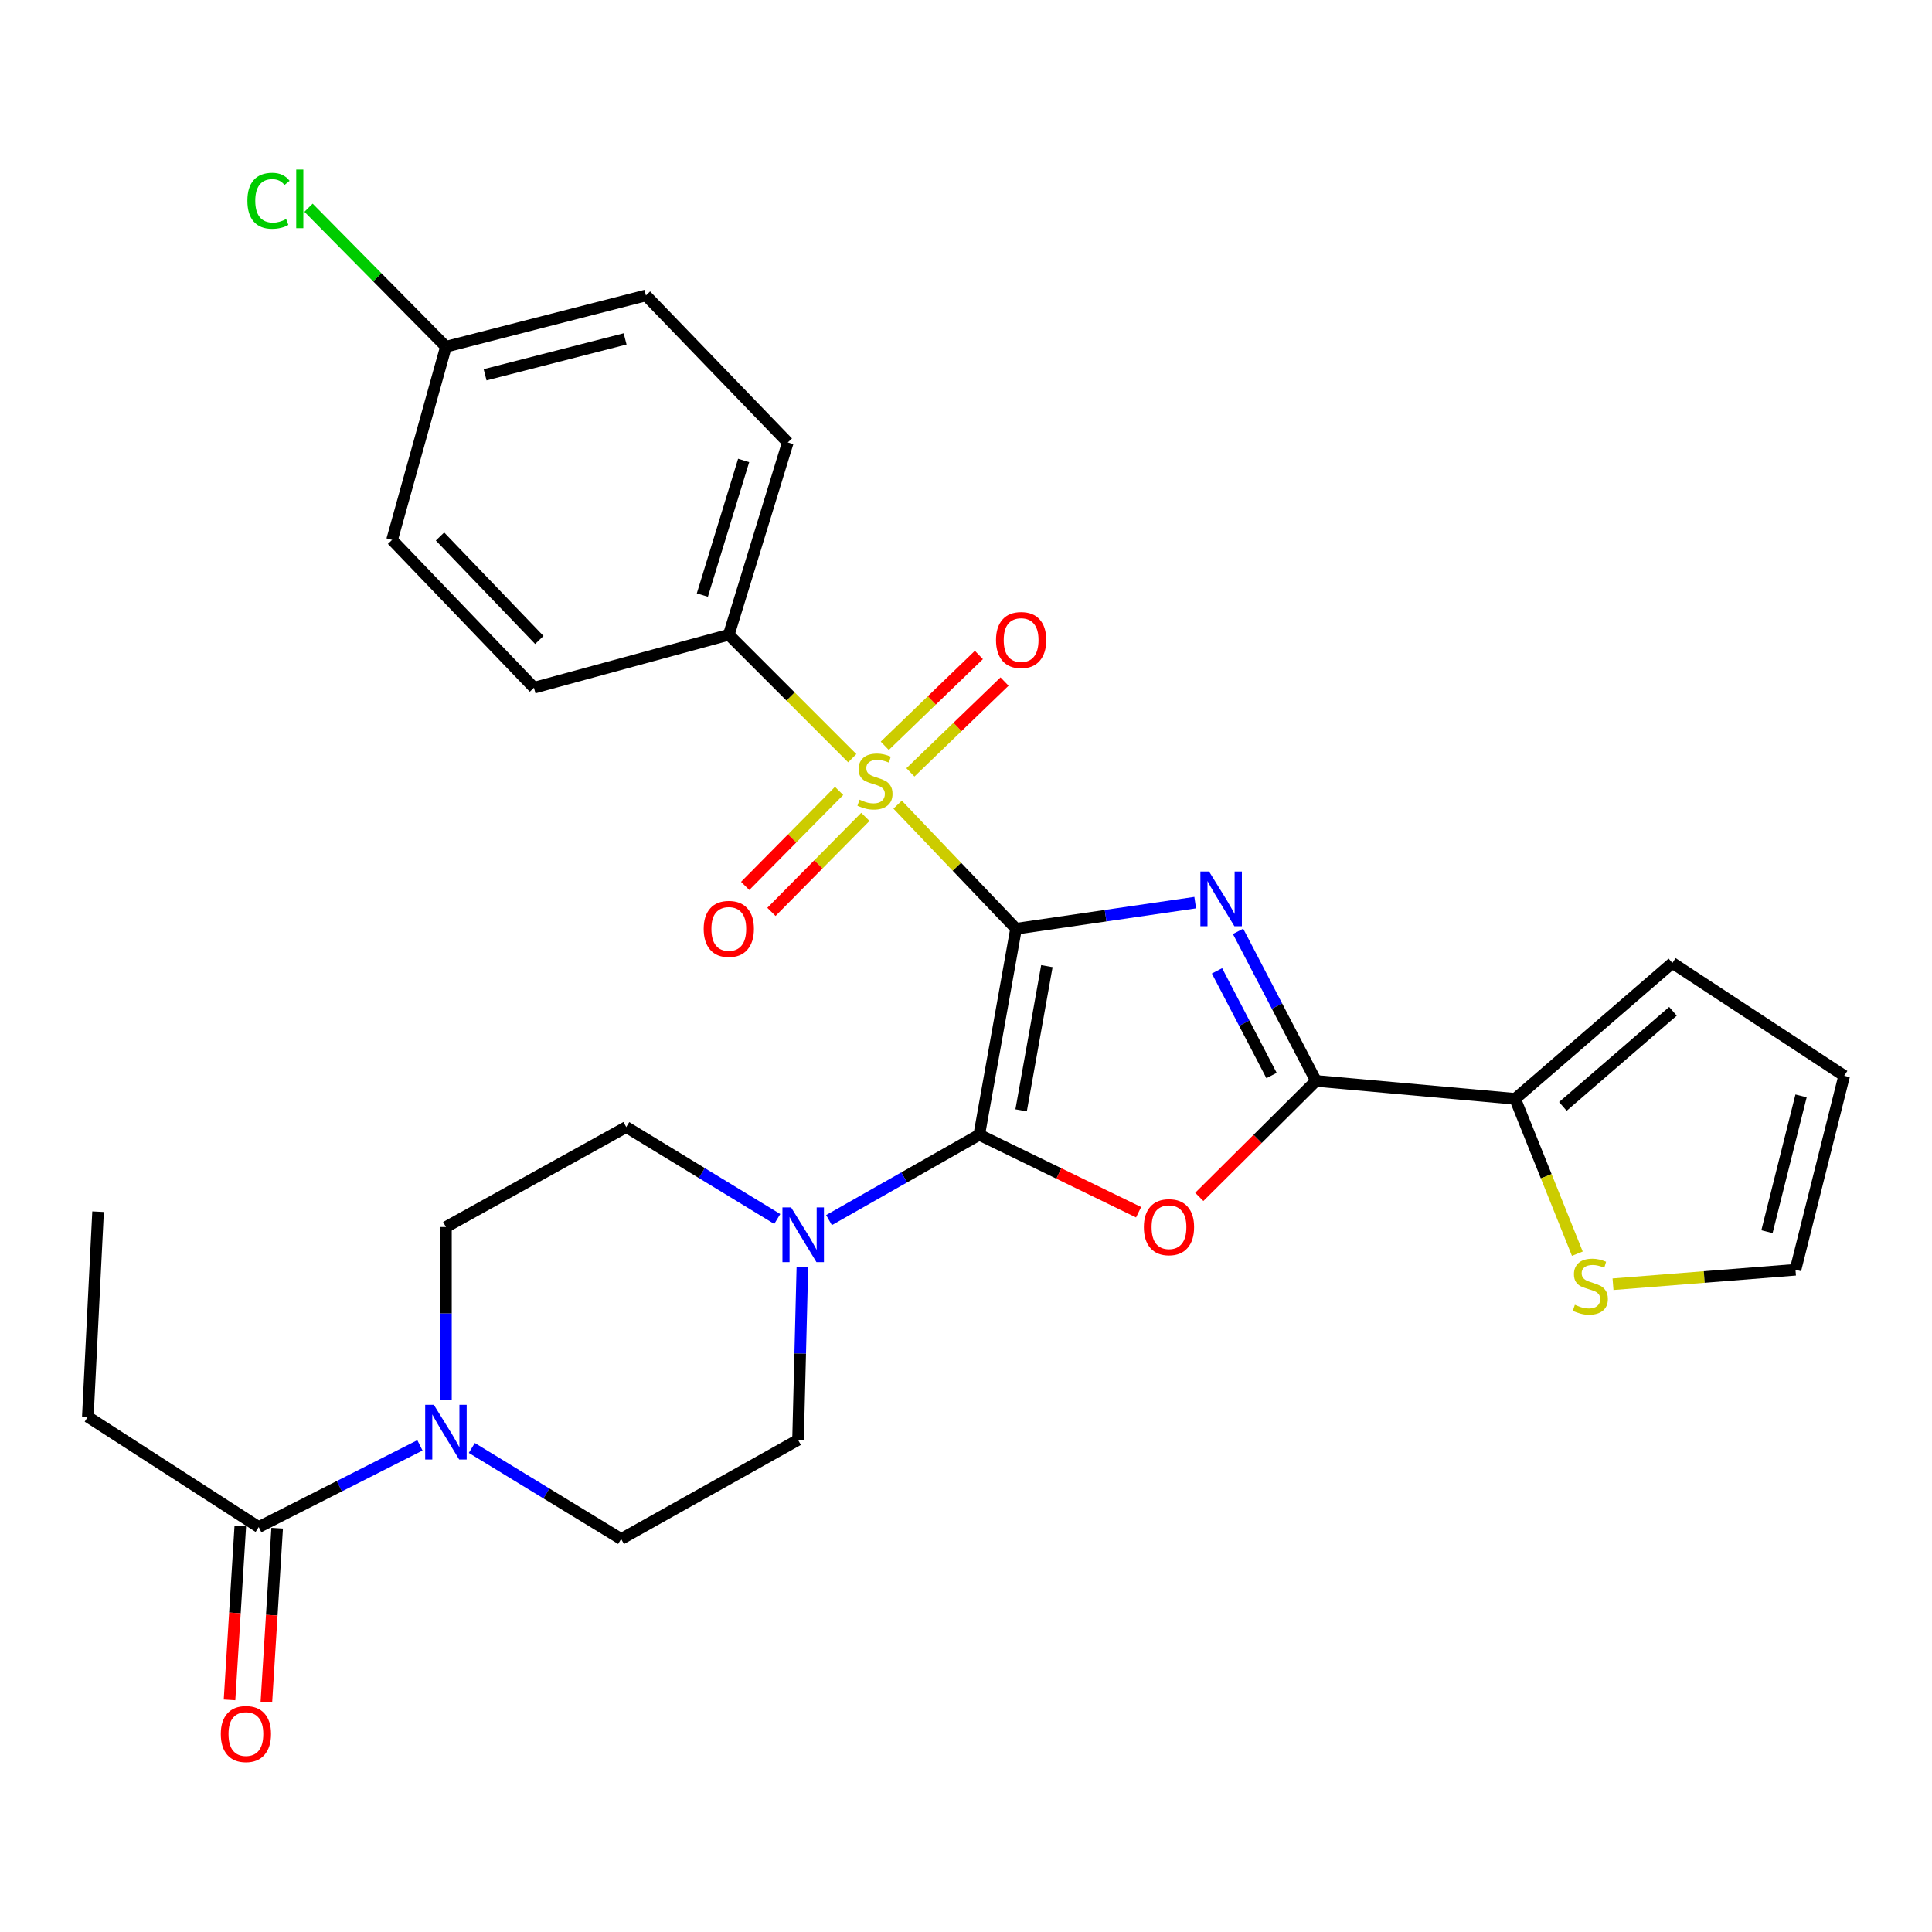 <?xml version='1.0' encoding='iso-8859-1'?>
<svg version='1.1' baseProfile='full'
              xmlns='http://www.w3.org/2000/svg'
                      xmlns:rdkit='http://www.rdkit.org/xml'
                      xmlns:xlink='http://www.w3.org/1999/xlink'
                  xml:space='preserve'
width='1000px' height='1000px' viewBox='0 0 1000 1000'>
<!-- END OF HEADER -->
<rect style='opacity:1.0;fill:#FFFFFF;stroke:none' width='1000' height='1000' x='0' y='0'> </rect>
<path class='bond-0' d='M 525.899,480.716 L 572.266,473.958' style='fill:none;fill-rule:evenodd;stroke:#000000;stroke-width:6px;stroke-linecap:butt;stroke-linejoin:miter;stroke-opacity:1' />
<path class='bond-0' d='M 572.266,473.958 L 618.633,467.201' style='fill:none;fill-rule:evenodd;stroke:#0000FF;stroke-width:6px;stroke-linecap:butt;stroke-linejoin:miter;stroke-opacity:1' />
<path class='bond-1' d='M 525.899,480.716 L 506.86,587.339' style='fill:none;fill-rule:evenodd;stroke:#000000;stroke-width:6px;stroke-linecap:butt;stroke-linejoin:miter;stroke-opacity:1' />
<path class='bond-1' d='M 541.859,500.07 L 528.532,574.705' style='fill:none;fill-rule:evenodd;stroke:#000000;stroke-width:6px;stroke-linecap:butt;stroke-linejoin:miter;stroke-opacity:1' />
<path class='bond-2' d='M 525.899,480.716 L 495.254,448.6' style='fill:none;fill-rule:evenodd;stroke:#000000;stroke-width:6px;stroke-linecap:butt;stroke-linejoin:miter;stroke-opacity:1' />
<path class='bond-2' d='M 495.254,448.6 L 464.609,416.484' style='fill:none;fill-rule:evenodd;stroke:#CCCC00;stroke-width:6px;stroke-linecap:butt;stroke-linejoin:miter;stroke-opacity:1' />
<path class='bond-4' d='M 640.816,482.061 L 660.98,520.763' style='fill:none;fill-rule:evenodd;stroke:#0000FF;stroke-width:6px;stroke-linecap:butt;stroke-linejoin:miter;stroke-opacity:1' />
<path class='bond-4' d='M 660.98,520.763 L 681.145,559.465' style='fill:none;fill-rule:evenodd;stroke:#000000;stroke-width:6px;stroke-linecap:butt;stroke-linejoin:miter;stroke-opacity:1' />
<path class='bond-4' d='M 629.914,502.503 L 644.03,529.594' style='fill:none;fill-rule:evenodd;stroke:#0000FF;stroke-width:6px;stroke-linecap:butt;stroke-linejoin:miter;stroke-opacity:1' />
<path class='bond-4' d='M 644.03,529.594 L 658.145,556.686' style='fill:none;fill-rule:evenodd;stroke:#000000;stroke-width:6px;stroke-linecap:butt;stroke-linejoin:miter;stroke-opacity:1' />
<path class='bond-3' d='M 506.86,587.339 L 548.096,607.395' style='fill:none;fill-rule:evenodd;stroke:#000000;stroke-width:6px;stroke-linecap:butt;stroke-linejoin:miter;stroke-opacity:1' />
<path class='bond-3' d='M 548.096,607.395 L 589.332,627.451' style='fill:none;fill-rule:evenodd;stroke:#FF0000;stroke-width:6px;stroke-linecap:butt;stroke-linejoin:miter;stroke-opacity:1' />
<path class='bond-5' d='M 506.86,587.339 L 467.975,609.432' style='fill:none;fill-rule:evenodd;stroke:#000000;stroke-width:6px;stroke-linecap:butt;stroke-linejoin:miter;stroke-opacity:1' />
<path class='bond-5' d='M 467.975,609.432 L 429.09,631.525' style='fill:none;fill-rule:evenodd;stroke:#0000FF;stroke-width:6px;stroke-linecap:butt;stroke-linejoin:miter;stroke-opacity:1' />
<path class='bond-9' d='M 441.13,392.443 L 409.178,360.491' style='fill:none;fill-rule:evenodd;stroke:#CCCC00;stroke-width:6px;stroke-linecap:butt;stroke-linejoin:miter;stroke-opacity:1' />
<path class='bond-9' d='M 409.178,360.491 L 377.226,328.539' style='fill:none;fill-rule:evenodd;stroke:#000000;stroke-width:6px;stroke-linecap:butt;stroke-linejoin:miter;stroke-opacity:1' />
<path class='bond-11' d='M 471.229,399.778 L 495.588,376.273' style='fill:none;fill-rule:evenodd;stroke:#CCCC00;stroke-width:6px;stroke-linecap:butt;stroke-linejoin:miter;stroke-opacity:1' />
<path class='bond-11' d='M 495.588,376.273 L 519.947,352.769' style='fill:none;fill-rule:evenodd;stroke:#FF0000;stroke-width:6px;stroke-linecap:butt;stroke-linejoin:miter;stroke-opacity:1' />
<path class='bond-11' d='M 457.957,386.023 L 482.316,362.519' style='fill:none;fill-rule:evenodd;stroke:#CCCC00;stroke-width:6px;stroke-linecap:butt;stroke-linejoin:miter;stroke-opacity:1' />
<path class='bond-11' d='M 482.316,362.519 L 506.675,339.014' style='fill:none;fill-rule:evenodd;stroke:#FF0000;stroke-width:6px;stroke-linecap:butt;stroke-linejoin:miter;stroke-opacity:1' />
<path class='bond-12' d='M 434.319,409.382 L 410.01,433.967' style='fill:none;fill-rule:evenodd;stroke:#CCCC00;stroke-width:6px;stroke-linecap:butt;stroke-linejoin:miter;stroke-opacity:1' />
<path class='bond-12' d='M 410.01,433.967 L 385.702,458.551' style='fill:none;fill-rule:evenodd;stroke:#FF0000;stroke-width:6px;stroke-linecap:butt;stroke-linejoin:miter;stroke-opacity:1' />
<path class='bond-12' d='M 447.91,422.821 L 423.602,447.406' style='fill:none;fill-rule:evenodd;stroke:#CCCC00;stroke-width:6px;stroke-linecap:butt;stroke-linejoin:miter;stroke-opacity:1' />
<path class='bond-12' d='M 423.602,447.406 L 399.294,471.99' style='fill:none;fill-rule:evenodd;stroke:#FF0000;stroke-width:6px;stroke-linecap:butt;stroke-linejoin:miter;stroke-opacity:1' />
<path class='bond-29' d='M 620.744,619.512 L 650.944,589.488' style='fill:none;fill-rule:evenodd;stroke:#FF0000;stroke-width:6px;stroke-linecap:butt;stroke-linejoin:miter;stroke-opacity:1' />
<path class='bond-29' d='M 650.944,589.488 L 681.145,559.465' style='fill:none;fill-rule:evenodd;stroke:#000000;stroke-width:6px;stroke-linecap:butt;stroke-linejoin:miter;stroke-opacity:1' />
<path class='bond-7' d='M 681.145,559.465 L 784.232,568.756' style='fill:none;fill-rule:evenodd;stroke:#000000;stroke-width:6px;stroke-linecap:butt;stroke-linejoin:miter;stroke-opacity:1' />
<path class='bond-13' d='M 415.308,655.931 L 414.186,700.601' style='fill:none;fill-rule:evenodd;stroke:#0000FF;stroke-width:6px;stroke-linecap:butt;stroke-linejoin:miter;stroke-opacity:1' />
<path class='bond-13' d='M 414.186,700.601 L 413.064,745.271' style='fill:none;fill-rule:evenodd;stroke:#000000;stroke-width:6px;stroke-linecap:butt;stroke-linejoin:miter;stroke-opacity:1' />
<path class='bond-14' d='M 402.309,630.945 L 363.226,607.151' style='fill:none;fill-rule:evenodd;stroke:#0000FF;stroke-width:6px;stroke-linecap:butt;stroke-linejoin:miter;stroke-opacity:1' />
<path class='bond-14' d='M 363.226,607.151 L 324.143,583.357' style='fill:none;fill-rule:evenodd;stroke:#000000;stroke-width:6px;stroke-linecap:butt;stroke-linejoin:miter;stroke-opacity:1' />
<path class='bond-6' d='M 230.815,724.475 L 230.815,679.788' style='fill:none;fill-rule:evenodd;stroke:#0000FF;stroke-width:6px;stroke-linecap:butt;stroke-linejoin:miter;stroke-opacity:1' />
<path class='bond-6' d='M 230.815,679.788 L 230.815,635.102' style='fill:none;fill-rule:evenodd;stroke:#000000;stroke-width:6px;stroke-linecap:butt;stroke-linejoin:miter;stroke-opacity:1' />
<path class='bond-8' d='M 217.359,748.109 L 175.639,769.255' style='fill:none;fill-rule:evenodd;stroke:#0000FF;stroke-width:6px;stroke-linecap:butt;stroke-linejoin:miter;stroke-opacity:1' />
<path class='bond-8' d='M 175.639,769.255 L 133.919,790.401' style='fill:none;fill-rule:evenodd;stroke:#000000;stroke-width:6px;stroke-linecap:butt;stroke-linejoin:miter;stroke-opacity:1' />
<path class='bond-31' d='M 244.211,749.456 L 282.86,773.018' style='fill:none;fill-rule:evenodd;stroke:#0000FF;stroke-width:6px;stroke-linecap:butt;stroke-linejoin:miter;stroke-opacity:1' />
<path class='bond-31' d='M 282.86,773.018 L 321.51,796.581' style='fill:none;fill-rule:evenodd;stroke:#000000;stroke-width:6px;stroke-linecap:butt;stroke-linejoin:miter;stroke-opacity:1' />
<path class='bond-10' d='M 784.232,568.756 L 800.33,608.834' style='fill:none;fill-rule:evenodd;stroke:#000000;stroke-width:6px;stroke-linecap:butt;stroke-linejoin:miter;stroke-opacity:1' />
<path class='bond-10' d='M 800.33,608.834 L 816.429,648.911' style='fill:none;fill-rule:evenodd;stroke:#CCCC00;stroke-width:6px;stroke-linecap:butt;stroke-linejoin:miter;stroke-opacity:1' />
<path class='bond-17' d='M 784.232,568.756 L 865.635,498.428' style='fill:none;fill-rule:evenodd;stroke:#000000;stroke-width:6px;stroke-linecap:butt;stroke-linejoin:miter;stroke-opacity:1' />
<path class='bond-17' d='M 808.938,572.67 L 865.92,523.441' style='fill:none;fill-rule:evenodd;stroke:#000000;stroke-width:6px;stroke-linecap:butt;stroke-linejoin:miter;stroke-opacity:1' />
<path class='bond-19' d='M 124.381,789.809 L 121.589,834.833' style='fill:none;fill-rule:evenodd;stroke:#000000;stroke-width:6px;stroke-linecap:butt;stroke-linejoin:miter;stroke-opacity:1' />
<path class='bond-19' d='M 121.589,834.833 L 118.798,879.856' style='fill:none;fill-rule:evenodd;stroke:#FF0000;stroke-width:6px;stroke-linecap:butt;stroke-linejoin:miter;stroke-opacity:1' />
<path class='bond-19' d='M 143.458,790.992 L 140.666,836.015' style='fill:none;fill-rule:evenodd;stroke:#000000;stroke-width:6px;stroke-linecap:butt;stroke-linejoin:miter;stroke-opacity:1' />
<path class='bond-19' d='M 140.666,836.015 L 137.875,881.038' style='fill:none;fill-rule:evenodd;stroke:#FF0000;stroke-width:6px;stroke-linecap:butt;stroke-linejoin:miter;stroke-opacity:1' />
<path class='bond-27' d='M 133.919,790.401 L 45.455,733.325' style='fill:none;fill-rule:evenodd;stroke:#000000;stroke-width:6px;stroke-linecap:butt;stroke-linejoin:miter;stroke-opacity:1' />
<path class='bond-21' d='M 377.226,328.539 L 407.766,229.01' style='fill:none;fill-rule:evenodd;stroke:#000000;stroke-width:6px;stroke-linecap:butt;stroke-linejoin:miter;stroke-opacity:1' />
<path class='bond-21' d='M 363.534,308.003 L 384.912,238.332' style='fill:none;fill-rule:evenodd;stroke:#000000;stroke-width:6px;stroke-linecap:butt;stroke-linejoin:miter;stroke-opacity:1' />
<path class='bond-22' d='M 377.226,328.539 L 276.38,355.967' style='fill:none;fill-rule:evenodd;stroke:#000000;stroke-width:6px;stroke-linecap:butt;stroke-linejoin:miter;stroke-opacity:1' />
<path class='bond-18' d='M 834.892,664.711 L 882.114,660.971' style='fill:none;fill-rule:evenodd;stroke:#CCCC00;stroke-width:6px;stroke-linecap:butt;stroke-linejoin:miter;stroke-opacity:1' />
<path class='bond-18' d='M 882.114,660.971 L 929.337,657.231' style='fill:none;fill-rule:evenodd;stroke:#000000;stroke-width:6px;stroke-linecap:butt;stroke-linejoin:miter;stroke-opacity:1' />
<path class='bond-15' d='M 413.064,745.271 L 321.51,796.581' style='fill:none;fill-rule:evenodd;stroke:#000000;stroke-width:6px;stroke-linecap:butt;stroke-linejoin:miter;stroke-opacity:1' />
<path class='bond-16' d='M 324.143,583.357 L 230.815,635.102' style='fill:none;fill-rule:evenodd;stroke:#000000;stroke-width:6px;stroke-linecap:butt;stroke-linejoin:miter;stroke-opacity:1' />
<path class='bond-20' d='M 865.635,498.428 L 954.545,556.821' style='fill:none;fill-rule:evenodd;stroke:#000000;stroke-width:6px;stroke-linecap:butt;stroke-linejoin:miter;stroke-opacity:1' />
<path class='bond-32' d='M 929.337,657.231 L 954.545,556.821' style='fill:none;fill-rule:evenodd;stroke:#000000;stroke-width:6px;stroke-linecap:butt;stroke-linejoin:miter;stroke-opacity:1' />
<path class='bond-32' d='M 914.58,637.516 L 932.226,567.228' style='fill:none;fill-rule:evenodd;stroke:#000000;stroke-width:6px;stroke-linecap:butt;stroke-linejoin:miter;stroke-opacity:1' />
<path class='bond-24' d='M 407.766,229.01 L 334.337,152.916' style='fill:none;fill-rule:evenodd;stroke:#000000;stroke-width:6px;stroke-linecap:butt;stroke-linejoin:miter;stroke-opacity:1' />
<path class='bond-25' d='M 276.38,355.967 L 202.941,279.449' style='fill:none;fill-rule:evenodd;stroke:#000000;stroke-width:6px;stroke-linecap:butt;stroke-linejoin:miter;stroke-opacity:1' />
<path class='bond-25' d='M 279.154,331.254 L 227.747,277.691' style='fill:none;fill-rule:evenodd;stroke:#000000;stroke-width:6px;stroke-linecap:butt;stroke-linejoin:miter;stroke-opacity:1' />
<path class='bond-23' d='M 230.815,179.463 L 202.941,279.449' style='fill:none;fill-rule:evenodd;stroke:#000000;stroke-width:6px;stroke-linecap:butt;stroke-linejoin:miter;stroke-opacity:1' />
<path class='bond-26' d='M 230.815,179.463 L 195.256,143.49' style='fill:none;fill-rule:evenodd;stroke:#000000;stroke-width:6px;stroke-linecap:butt;stroke-linejoin:miter;stroke-opacity:1' />
<path class='bond-26' d='M 195.256,143.49 L 159.697,107.516' style='fill:none;fill-rule:evenodd;stroke:#00CC00;stroke-width:6px;stroke-linecap:butt;stroke-linejoin:miter;stroke-opacity:1' />
<path class='bond-30' d='M 230.815,179.463 L 334.337,152.916' style='fill:none;fill-rule:evenodd;stroke:#000000;stroke-width:6px;stroke-linecap:butt;stroke-linejoin:miter;stroke-opacity:1' />
<path class='bond-30' d='M 251.091,193.995 L 323.557,175.413' style='fill:none;fill-rule:evenodd;stroke:#000000;stroke-width:6px;stroke-linecap:butt;stroke-linejoin:miter;stroke-opacity:1' />
<path class='bond-28' d='M 45.455,733.325 L 50.764,627.17' style='fill:none;fill-rule:evenodd;stroke:#000000;stroke-width:6px;stroke-linecap:butt;stroke-linejoin:miter;stroke-opacity:1' />
<path  class='atom-1' d='M 625.795 451.085
L 635.075 466.085
Q 635.995 467.565, 637.475 470.245
Q 638.955 472.925, 639.035 473.085
L 639.035 451.085
L 642.795 451.085
L 642.795 479.405
L 638.915 479.405
L 628.955 463.005
Q 627.795 461.085, 626.555 458.885
Q 625.355 456.685, 624.995 456.005
L 624.995 479.405
L 621.315 479.405
L 621.315 451.085
L 625.795 451.085
' fill='#0000FF'/>
<path  class='atom-3' d='M 444.885 413.918
Q 445.205 414.038, 446.525 414.598
Q 447.845 415.158, 449.285 415.518
Q 450.765 415.838, 452.205 415.838
Q 454.885 415.838, 456.445 414.558
Q 458.005 413.238, 458.005 410.958
Q 458.005 409.398, 457.205 408.438
Q 456.445 407.478, 455.245 406.958
Q 454.045 406.438, 452.045 405.838
Q 449.525 405.078, 448.005 404.358
Q 446.525 403.638, 445.445 402.118
Q 444.405 400.598, 444.405 398.038
Q 444.405 394.478, 446.805 392.278
Q 449.245 390.078, 454.045 390.078
Q 457.325 390.078, 461.045 391.638
L 460.125 394.718
Q 456.725 393.318, 454.165 393.318
Q 451.405 393.318, 449.885 394.478
Q 448.365 395.598, 448.405 397.558
Q 448.405 399.078, 449.165 399.998
Q 449.965 400.918, 451.085 401.438
Q 452.245 401.958, 454.165 402.558
Q 456.725 403.358, 458.245 404.158
Q 459.765 404.958, 460.845 406.598
Q 461.965 408.198, 461.965 410.958
Q 461.965 414.878, 459.325 416.998
Q 456.725 419.078, 452.365 419.078
Q 449.845 419.078, 447.925 418.518
Q 446.045 417.998, 443.805 417.078
L 444.885 413.918
' fill='#CCCC00'/>
<path  class='atom-4' d='M 592.062 635.182
Q 592.062 628.382, 595.422 624.582
Q 598.782 620.782, 605.062 620.782
Q 611.342 620.782, 614.702 624.582
Q 618.062 628.382, 618.062 635.182
Q 618.062 642.062, 614.662 645.982
Q 611.262 649.862, 605.062 649.862
Q 598.822 649.862, 595.422 645.982
Q 592.062 642.102, 592.062 635.182
M 605.062 646.662
Q 609.382 646.662, 611.702 643.782
Q 614.062 640.862, 614.062 635.182
Q 614.062 629.622, 611.702 626.822
Q 609.382 623.982, 605.062 623.982
Q 600.742 623.982, 598.382 626.782
Q 596.062 629.582, 596.062 635.182
Q 596.062 640.902, 598.382 643.782
Q 600.742 646.662, 605.062 646.662
' fill='#FF0000'/>
<path  class='atom-6' d='M 409.47 624.956
L 418.75 639.956
Q 419.67 641.436, 421.15 644.116
Q 422.63 646.796, 422.71 646.956
L 422.71 624.956
L 426.47 624.956
L 426.47 653.276
L 422.59 653.276
L 412.63 636.876
Q 411.47 634.956, 410.23 632.756
Q 409.03 630.556, 408.67 629.876
L 408.67 653.276
L 404.99 653.276
L 404.99 624.956
L 409.47 624.956
' fill='#0000FF'/>
<path  class='atom-7' d='M 224.555 727.129
L 233.835 742.129
Q 234.755 743.609, 236.235 746.289
Q 237.715 748.969, 237.795 749.129
L 237.795 727.129
L 241.555 727.129
L 241.555 755.449
L 237.675 755.449
L 227.715 739.049
Q 226.555 737.129, 225.315 734.929
Q 224.115 732.729, 223.755 732.049
L 223.755 755.449
L 220.075 755.449
L 220.075 727.129
L 224.555 727.129
' fill='#0000FF'/>
<path  class='atom-11' d='M 815.149 675.361
Q 815.469 675.481, 816.789 676.041
Q 818.109 676.601, 819.549 676.961
Q 821.029 677.281, 822.469 677.281
Q 825.149 677.281, 826.709 676.001
Q 828.269 674.681, 828.269 672.401
Q 828.269 670.841, 827.469 669.881
Q 826.709 668.921, 825.509 668.401
Q 824.309 667.881, 822.309 667.281
Q 819.789 666.521, 818.269 665.801
Q 816.789 665.081, 815.709 663.561
Q 814.669 662.041, 814.669 659.481
Q 814.669 655.921, 817.069 653.721
Q 819.509 651.521, 824.309 651.521
Q 827.589 651.521, 831.309 653.081
L 830.389 656.161
Q 826.989 654.761, 824.429 654.761
Q 821.669 654.761, 820.149 655.921
Q 818.629 657.041, 818.669 659.001
Q 818.669 660.521, 819.429 661.441
Q 820.229 662.361, 821.349 662.881
Q 822.509 663.401, 824.429 664.001
Q 826.989 664.801, 828.509 665.601
Q 830.029 666.401, 831.109 668.041
Q 832.229 669.641, 832.229 672.401
Q 832.229 676.321, 829.589 678.441
Q 826.989 680.521, 822.629 680.521
Q 820.109 680.521, 818.189 679.961
Q 816.309 679.441, 814.069 678.521
L 815.149 675.361
' fill='#CCCC00'/>
<path  class='atom-12' d='M 515.533 331.284
Q 515.533 324.484, 518.893 320.684
Q 522.253 316.884, 528.533 316.884
Q 534.813 316.884, 538.173 320.684
Q 541.533 324.484, 541.533 331.284
Q 541.533 338.164, 538.133 342.084
Q 534.733 345.964, 528.533 345.964
Q 522.293 345.964, 518.893 342.084
Q 515.533 338.204, 515.533 331.284
M 528.533 342.764
Q 532.853 342.764, 535.173 339.884
Q 537.533 336.964, 537.533 331.284
Q 537.533 325.724, 535.173 322.924
Q 532.853 320.084, 528.533 320.084
Q 524.213 320.084, 521.853 322.884
Q 519.533 325.684, 519.533 331.284
Q 519.533 337.004, 521.853 339.884
Q 524.213 342.764, 528.533 342.764
' fill='#FF0000'/>
<path  class='atom-13' d='M 364.226 480.796
Q 364.226 473.996, 367.586 470.196
Q 370.946 466.396, 377.226 466.396
Q 383.506 466.396, 386.866 470.196
Q 390.226 473.996, 390.226 480.796
Q 390.226 487.676, 386.826 491.596
Q 383.426 495.476, 377.226 495.476
Q 370.986 495.476, 367.586 491.596
Q 364.226 487.716, 364.226 480.796
M 377.226 492.276
Q 381.546 492.276, 383.866 489.396
Q 386.226 486.476, 386.226 480.796
Q 386.226 475.236, 383.866 472.436
Q 381.546 469.596, 377.226 469.596
Q 372.906 469.596, 370.546 472.396
Q 368.226 475.196, 368.226 480.796
Q 368.226 486.516, 370.546 489.396
Q 372.906 492.276, 377.226 492.276
' fill='#FF0000'/>
<path  class='atom-20' d='M 114.282 897.528
Q 114.282 890.728, 117.642 886.928
Q 121.002 883.128, 127.282 883.128
Q 133.562 883.128, 136.922 886.928
Q 140.282 890.728, 140.282 897.528
Q 140.282 904.408, 136.882 908.328
Q 133.482 912.208, 127.282 912.208
Q 121.042 912.208, 117.642 908.328
Q 114.282 904.448, 114.282 897.528
M 127.282 909.008
Q 131.602 909.008, 133.922 906.128
Q 136.282 903.208, 136.282 897.528
Q 136.282 891.968, 133.922 889.168
Q 131.602 886.328, 127.282 886.328
Q 122.962 886.328, 120.602 889.128
Q 118.282 891.928, 118.282 897.528
Q 118.282 903.248, 120.602 906.128
Q 122.962 909.008, 127.282 909.008
' fill='#FF0000'/>
<path  class='atom-27' d='M 128.047 103.914
Q 128.047 96.874, 131.327 93.194
Q 134.647 89.474, 140.927 89.474
Q 146.767 89.474, 149.887 93.594
L 147.247 95.754
Q 144.967 92.754, 140.927 92.754
Q 136.647 92.754, 134.367 95.633
Q 132.127 98.474, 132.127 103.914
Q 132.127 109.514, 134.447 112.394
Q 136.807 115.274, 141.367 115.274
Q 144.487 115.274, 148.127 113.394
L 149.247 116.394
Q 147.767 117.354, 145.527 117.914
Q 143.287 118.474, 140.807 118.474
Q 134.647 118.474, 131.327 114.714
Q 128.047 110.954, 128.047 103.914
' fill='#00CC00'/>
<path  class='atom-27' d='M 153.327 87.754
L 157.007 87.754
L 157.007 118.114
L 153.327 118.114
L 153.327 87.754
' fill='#00CC00'/>
</svg>
